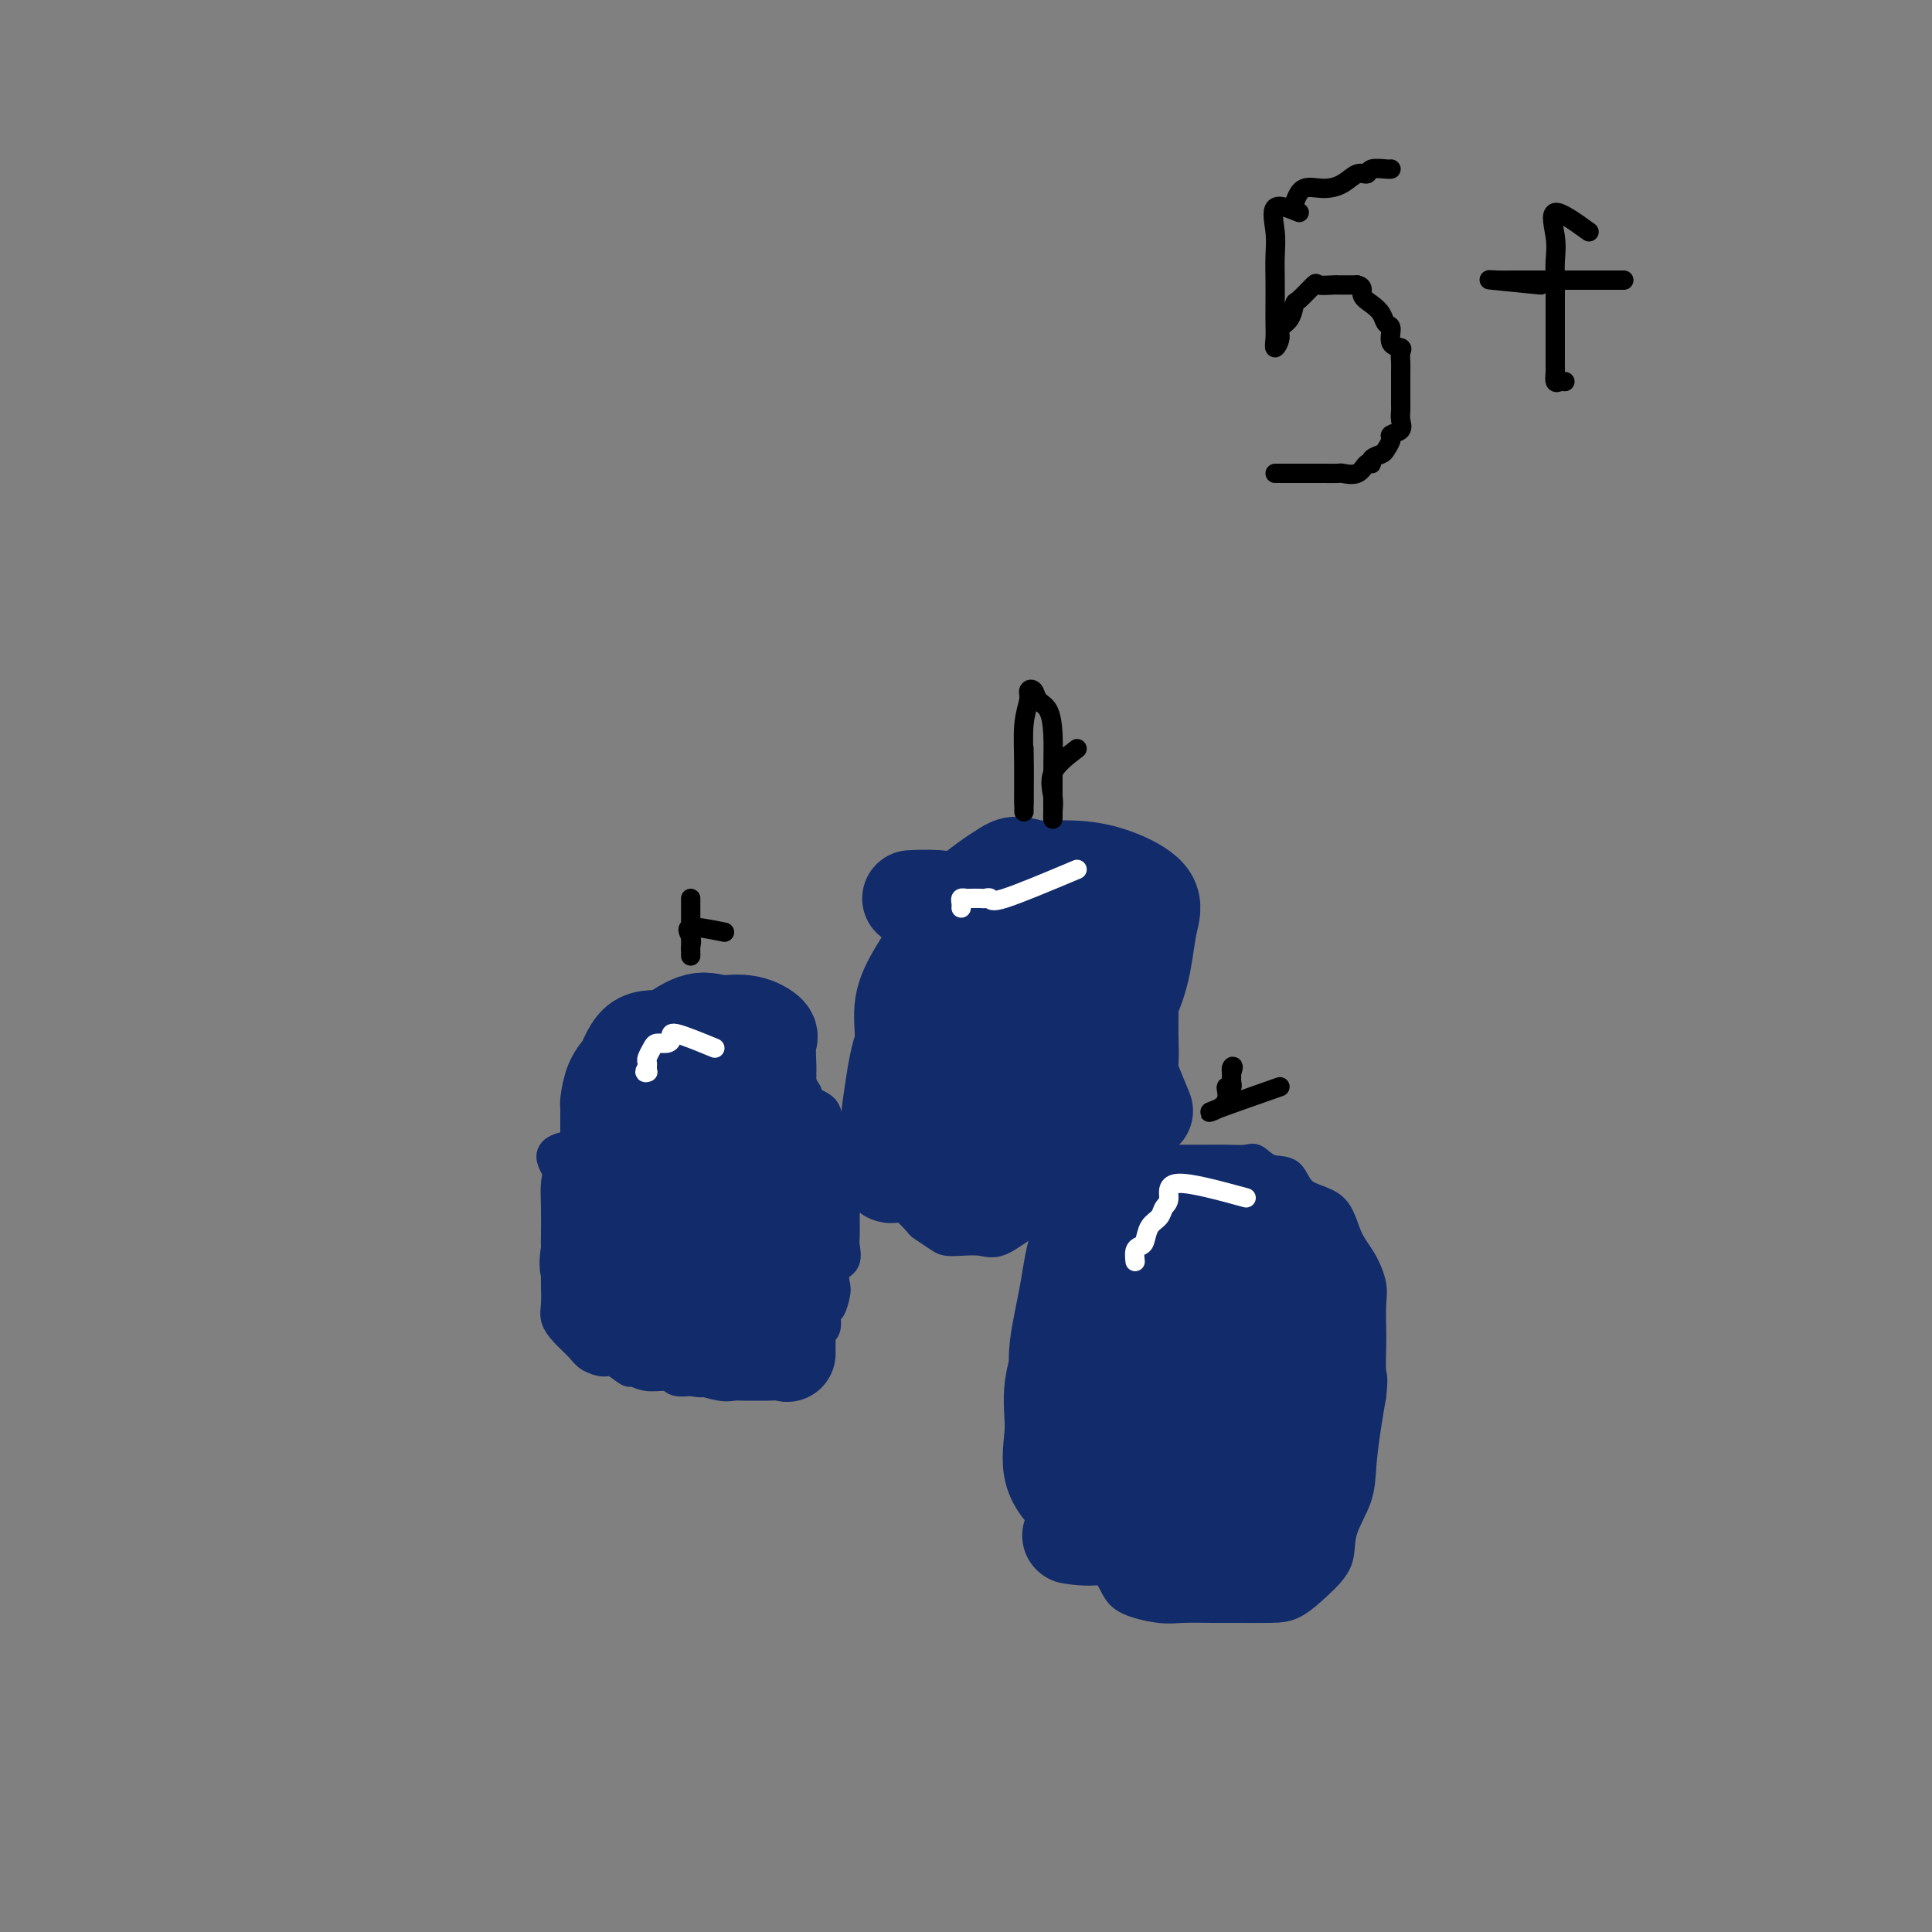 <svg viewBox='0 0 400 400' version='1.1' xmlns='http://www.w3.org/2000/svg' xmlns:xlink='http://www.w3.org/1999/xlink'><rect x="0" y="0" width="400" height="400" fill="#808080" stroke="none"/><g fill='none' stroke='#122B6A' stroke-width='6' stroke-linecap='round' stroke-linejoin='round'><path d='M127,236c-5.072,0.453 -10.144,0.907 -12,2c-1.856,1.093 -0.497,2.826 0,4c0.497,1.174 0.133,1.790 0,3c-0.133,1.210 -0.035,3.013 0,5c0.035,1.987 0.008,4.160 0,6c-0.008,1.840 0.003,3.349 0,5c-0.003,1.651 -0.019,3.443 0,5c0.019,1.557 0.073,2.879 0,4c-0.073,1.121 -0.272,2.042 0,3c0.272,0.958 1.016,1.953 2,3c0.984,1.047 2.208,2.145 3,3c0.792,0.855 1.152,1.468 2,2c0.848,0.532 2.182,0.984 3,1c0.818,0.016 1.119,-0.403 2,0c0.881,0.403 2.343,1.628 3,2c0.657,0.372 0.510,-0.110 1,0c0.490,0.110 1.616,0.813 3,1c1.384,0.187 3.027,-0.142 4,0c0.973,0.142 1.278,0.755 2,1c0.722,0.245 1.861,0.123 3,0'/><path d='M143,286c3.502,0.713 1.757,-0.005 2,0c0.243,0.005 2.472,0.734 4,1c1.528,0.266 2.354,0.071 3,0c0.646,-0.071 1.113,-0.017 2,0c0.887,0.017 2.196,-0.003 3,0c0.804,0.003 1.104,0.028 2,0c0.896,-0.028 2.388,-0.110 3,0c0.612,0.110 0.346,0.410 1,0c0.654,-0.410 2.230,-1.532 3,-2c0.770,-0.468 0.736,-0.284 1,-1c0.264,-0.716 0.826,-2.332 1,-3c0.174,-0.668 -0.042,-0.386 0,-1c0.042,-0.614 0.340,-2.122 1,-3c0.660,-0.878 1.680,-1.126 2,-2c0.320,-0.874 -0.060,-2.374 0,-3c0.060,-0.626 0.559,-0.379 1,-1c0.441,-0.621 0.822,-2.110 1,-3c0.178,-0.890 0.153,-1.181 0,-2c-0.153,-0.819 -0.433,-2.165 0,-3c0.433,-0.835 1.580,-1.160 2,-2c0.420,-0.840 0.112,-2.197 0,-3c-0.112,-0.803 -0.030,-1.054 0,-2c0.030,-0.946 0.007,-2.587 0,-4c-0.007,-1.413 0.001,-2.599 0,-4c-0.001,-1.401 -0.011,-3.018 0,-4c0.011,-0.982 0.044,-1.331 0,-2c-0.044,-0.669 -0.164,-1.660 0,-3c0.164,-1.340 0.611,-3.029 0,-4c-0.611,-0.971 -2.280,-1.223 -3,-2c-0.720,-0.777 -0.491,-2.079 -1,-3c-0.509,-0.921 -1.754,-1.460 -3,-2'/><path d='M168,228c-1.159,-1.484 -0.556,-1.693 -1,-2c-0.444,-0.307 -1.935,-0.713 -3,-1c-1.065,-0.287 -1.703,-0.455 -2,-1c-0.297,-0.545 -0.253,-1.467 -1,-2c-0.747,-0.533 -2.285,-0.679 -3,-1c-0.715,-0.321 -0.607,-0.818 -1,-1c-0.393,-0.182 -1.286,-0.049 -2,0c-0.714,0.049 -1.247,0.013 -2,0c-0.753,-0.013 -1.725,-0.003 -3,0c-1.275,0.003 -2.853,0.001 -4,0c-1.147,-0.001 -1.863,-0.000 -3,0c-1.137,0.000 -2.694,-0.000 -4,0c-1.306,0.000 -2.361,0.000 -3,0c-0.639,-0.000 -0.863,-0.001 -2,0c-1.137,0.001 -3.187,0.005 -4,0c-0.813,-0.005 -0.390,-0.019 -1,0c-0.610,0.019 -2.255,0.069 -3,0c-0.745,-0.069 -0.592,-0.259 -1,0c-0.408,0.259 -1.377,0.966 -2,1c-0.623,0.034 -0.898,-0.606 -1,1c-0.102,1.606 -0.029,5.459 0,7c0.029,1.541 0.015,0.771 0,0'/><path d='M213,194c-3.933,-1.344 -7.866,-2.689 -10,-3c-2.134,-0.311 -2.469,0.410 -3,1c-0.531,0.590 -1.259,1.047 -2,2c-0.741,0.953 -1.495,2.401 -2,3c-0.505,0.599 -0.761,0.349 -1,1c-0.239,0.651 -0.460,2.202 -1,3c-0.540,0.798 -1.398,0.844 -2,1c-0.602,0.156 -0.946,0.422 -1,1c-0.054,0.578 0.183,1.468 0,2c-0.183,0.532 -0.785,0.706 -1,1c-0.215,0.294 -0.044,0.707 0,1c0.044,0.293 -0.039,0.464 0,1c0.039,0.536 0.201,1.436 0,2c-0.201,0.564 -0.765,0.790 -1,1c-0.235,0.210 -0.140,0.403 0,1c0.140,0.597 0.326,1.599 0,2c-0.326,0.401 -1.163,0.200 -2,0'/><path d='M187,214c-2.023,3.578 -0.579,1.522 0,1c0.579,-0.522 0.295,0.491 0,1c-0.295,0.509 -0.601,0.516 -1,1c-0.399,0.484 -0.892,1.447 -1,2c-0.108,0.553 0.167,0.696 0,1c-0.167,0.304 -0.777,0.767 -1,1c-0.223,0.233 -0.060,0.235 0,1c0.060,0.765 0.016,2.292 0,3c-0.016,0.708 -0.004,0.596 0,1c0.004,0.404 0.001,1.322 0,2c-0.001,0.678 -0.001,1.115 0,2c0.001,0.885 0.003,2.216 0,3c-0.003,0.784 -0.011,1.020 0,2c0.011,0.980 0.042,2.705 0,4c-0.042,1.295 -0.158,2.162 0,3c0.158,0.838 0.590,1.648 1,3c0.410,1.352 0.799,3.244 1,4c0.201,0.756 0.213,0.374 1,1c0.787,0.626 2.348,2.259 3,3c0.652,0.741 0.393,0.590 1,1c0.607,0.410 2.078,1.381 3,2c0.922,0.619 1.293,0.887 2,1c0.707,0.113 1.749,0.071 3,0c1.251,-0.071 2.712,-0.172 4,0c1.288,0.172 2.403,0.618 4,0c1.597,-0.618 3.675,-2.300 5,-3c1.325,-0.700 1.895,-0.419 3,-1c1.105,-0.581 2.744,-2.023 4,-3c1.256,-0.977 2.128,-1.488 3,-2'/><path d='M222,248c3.148,-2.216 3.519,-3.254 4,-4c0.481,-0.746 1.073,-1.198 2,-2c0.927,-0.802 2.188,-1.953 3,-3c0.812,-1.047 1.174,-1.990 2,-3c0.826,-1.010 2.116,-2.085 3,-3c0.884,-0.915 1.361,-1.668 2,-3c0.639,-1.332 1.439,-3.244 2,-5c0.561,-1.756 0.882,-3.356 1,-5c0.118,-1.644 0.034,-3.330 0,-5c-0.034,-1.670 -0.018,-3.322 0,-5c0.018,-1.678 0.039,-3.382 0,-5c-0.039,-1.618 -0.138,-3.151 0,-5c0.138,-1.849 0.511,-4.015 0,-6c-0.511,-1.985 -1.907,-3.790 -3,-5c-1.093,-1.210 -1.883,-1.826 -3,-3c-1.117,-1.174 -2.561,-2.906 -4,-4c-1.439,-1.094 -2.874,-1.551 -5,-2c-2.126,-0.449 -4.945,-0.890 -7,-1c-2.055,-0.110 -3.347,0.112 -5,0c-1.653,-0.112 -3.669,-0.559 -6,0c-2.331,0.559 -4.978,2.122 -7,3c-2.022,0.878 -3.418,1.070 -5,2c-1.582,0.930 -3.349,2.596 -4,4c-0.651,1.404 -0.186,2.544 0,3c0.186,0.456 0.093,0.228 0,0'/><path d='M237,245c-4.356,-0.464 -8.712,-0.928 -11,-1c-2.288,-0.072 -2.508,0.248 -3,1c-0.492,0.752 -1.256,1.937 -2,4c-0.744,2.063 -1.467,5.005 -2,8c-0.533,2.995 -0.875,6.045 -1,9c-0.125,2.955 -0.032,5.816 0,9c0.032,3.184 0.003,6.690 0,10c-0.003,3.310 0.021,6.425 0,9c-0.021,2.575 -0.087,4.611 0,7c0.087,2.389 0.326,5.133 1,8c0.674,2.867 1.783,5.858 3,8c1.217,2.142 2.543,3.436 4,5c1.457,1.564 3.047,3.400 4,5c0.953,1.600 1.270,2.965 3,4c1.730,1.035 4.875,1.742 7,2c2.125,0.258 3.232,0.068 5,0c1.768,-0.068 4.198,-0.016 6,0c1.802,0.016 2.977,-0.006 5,0c2.023,0.006 4.893,0.041 7,0c2.107,-0.041 3.451,-0.158 5,-1c1.549,-0.842 3.304,-2.409 5,-4c1.696,-1.591 3.333,-3.204 4,-5c0.667,-1.796 0.364,-3.774 1,-6c0.636,-2.226 2.212,-4.700 3,-7c0.788,-2.300 0.789,-4.427 1,-7c0.211,-2.573 0.632,-5.592 1,-8c0.368,-2.408 0.684,-4.204 1,-6'/><path d='M284,289c0.465,-4.124 0.126,-3.935 0,-5c-0.126,-1.065 -0.039,-3.383 0,-5c0.039,-1.617 0.029,-2.534 0,-4c-0.029,-1.466 -0.076,-3.482 0,-5c0.076,-1.518 0.277,-2.540 0,-4c-0.277,-1.460 -1.031,-3.358 -2,-5c-0.969,-1.642 -2.153,-3.026 -3,-5c-0.847,-1.974 -1.358,-4.536 -3,-6c-1.642,-1.464 -4.416,-1.828 -6,-3c-1.584,-1.172 -1.978,-3.151 -3,-4c-1.022,-0.849 -2.674,-0.567 -4,-1c-1.326,-0.433 -2.328,-1.580 -3,-2c-0.672,-0.420 -1.016,-0.112 -2,0c-0.984,0.112 -2.608,0.030 -4,0c-1.392,-0.030 -2.552,-0.007 -4,0c-1.448,0.007 -3.184,-0.001 -4,0c-0.816,0.001 -0.713,0.011 -2,0c-1.287,-0.011 -3.964,-0.044 -6,0c-2.036,0.044 -3.432,0.167 -5,0c-1.568,-0.167 -3.307,-0.622 -5,0c-1.693,0.622 -3.341,2.321 -4,3c-0.659,0.679 -0.330,0.340 0,0'/></g>
<g fill='none' stroke='#122B6A' stroke-width='20' stroke-linecap='round' stroke-linejoin='round'><path d='M153,235c-7.528,0.526 -15.055,1.051 -18,3c-2.945,1.949 -1.306,5.320 0,9c1.306,3.680 2.280,7.668 3,11c0.720,3.332 1.186,6.009 2,8c0.814,1.991 1.976,3.296 3,4c1.024,0.704 1.910,0.806 3,1c1.090,0.194 2.382,0.481 3,0c0.618,-0.481 0.560,-1.731 1,-4c0.440,-2.269 1.377,-5.558 2,-8c0.623,-2.442 0.931,-4.038 1,-6c0.069,-1.962 -0.100,-4.291 0,-6c0.100,-1.709 0.467,-2.800 0,-4c-0.467,-1.200 -1.770,-2.510 -3,-3c-1.230,-0.490 -2.386,-0.160 -4,0c-1.614,0.160 -3.687,0.148 -5,0c-1.313,-0.148 -1.868,-0.434 -3,0c-1.132,0.434 -2.841,1.589 -4,3c-1.159,1.411 -1.767,3.080 -2,5c-0.233,1.920 -0.091,4.093 0,6c0.091,1.907 0.131,3.550 0,5c-0.131,1.450 -0.432,2.707 0,4c0.432,1.293 1.596,2.623 3,3c1.404,0.377 3.046,-0.198 4,0c0.954,0.198 1.218,1.169 2,0c0.782,-1.169 2.080,-4.477 3,-7c0.920,-2.523 1.460,-4.262 2,-6'/><path d='M146,253c1.084,-2.833 0.293,-3.414 0,-5c-0.293,-1.586 -0.088,-4.176 0,-6c0.088,-1.824 0.058,-2.882 0,-4c-0.058,-1.118 -0.144,-2.297 0,-3c0.144,-0.703 0.518,-0.931 0,-1c-0.518,-0.069 -1.926,0.021 -3,0c-1.074,-0.021 -1.812,-0.153 -3,0c-1.188,0.153 -2.826,0.590 -4,2c-1.174,1.410 -1.886,3.793 -2,6c-0.114,2.207 0.368,4.237 0,6c-0.368,1.763 -1.586,3.257 -2,4c-0.414,0.743 -0.024,0.734 0,1c0.024,0.266 -0.317,0.807 0,1c0.317,0.193 1.294,0.039 2,0c0.706,-0.039 1.142,0.038 2,0c0.858,-0.038 2.138,-0.190 3,0c0.862,0.190 1.305,0.724 2,0c0.695,-0.724 1.640,-2.704 2,-4c0.360,-1.296 0.134,-1.906 0,-3c-0.134,-1.094 -0.176,-2.671 0,-4c0.176,-1.329 0.571,-2.409 0,-3c-0.571,-0.591 -2.107,-0.694 -3,-1c-0.893,-0.306 -1.143,-0.815 -2,-1c-0.857,-0.185 -2.321,-0.044 -3,0c-0.679,0.044 -0.574,-0.007 -1,0c-0.426,0.007 -1.382,0.074 -2,0c-0.618,-0.074 -0.897,-0.289 -1,0c-0.103,0.289 -0.029,1.083 0,2c0.029,0.917 0.015,1.959 0,3'/><path d='M131,243c-0.155,1.838 -0.042,3.933 0,5c0.042,1.067 0.012,1.104 0,2c-0.012,0.896 -0.006,2.649 0,4c0.006,1.351 0.014,2.300 0,3c-0.014,0.700 -0.049,1.153 0,2c0.049,0.847 0.181,2.090 0,2c-0.181,-0.090 -0.675,-1.512 -1,-3c-0.325,-1.488 -0.479,-3.043 -1,-4c-0.521,-0.957 -1.407,-1.315 -2,-2c-0.593,-0.685 -0.891,-1.697 -1,-3c-0.109,-1.303 -0.029,-2.896 0,-4c0.029,-1.104 0.008,-1.717 0,-2c-0.008,-0.283 -0.002,-0.236 0,-1c0.002,-0.764 0.001,-2.340 0,-3c-0.001,-0.660 -0.000,-0.405 0,-1c0.000,-0.595 -0.001,-2.041 0,-3c0.001,-0.959 0.002,-1.432 0,-2c-0.002,-0.568 -0.008,-1.230 0,-2c0.008,-0.770 0.029,-1.647 0,-2c-0.029,-0.353 -0.108,-0.182 0,-1c0.108,-0.818 0.402,-2.626 1,-4c0.598,-1.374 1.500,-2.316 2,-3c0.500,-0.684 0.597,-1.112 1,-2c0.403,-0.888 1.111,-2.238 2,-3c0.889,-0.762 1.960,-0.936 3,-1c1.040,-0.064 2.049,-0.017 3,0c0.951,0.017 1.843,0.005 3,0c1.157,-0.005 2.578,-0.002 4,0'/><path d='M145,215c2.469,-0.232 2.141,-0.313 3,0c0.859,0.313 2.903,1.021 4,2c1.097,0.979 1.245,2.230 2,3c0.755,0.770 2.115,1.059 3,2c0.885,0.941 1.295,2.536 2,4c0.705,1.464 1.706,2.799 2,4c0.294,1.201 -0.117,2.268 0,3c0.117,0.732 0.763,1.129 1,2c0.237,0.871 0.063,2.215 0,3c-0.063,0.785 -0.017,1.012 0,2c0.017,0.988 0.005,2.737 0,4c-0.005,1.263 -0.003,2.039 0,3c0.003,0.961 0.008,2.107 0,3c-0.008,0.893 -0.030,1.532 0,2c0.030,0.468 0.111,0.767 0,1c-0.111,0.233 -0.414,0.402 -1,1c-0.586,0.598 -1.454,1.624 -2,2c-0.546,0.376 -0.769,0.101 -1,0c-0.231,-0.101 -0.469,-0.027 -1,0c-0.531,0.027 -1.355,0.007 -2,0c-0.645,-0.007 -1.111,-0.002 -2,0c-0.889,0.002 -2.200,0.002 -3,0c-0.800,-0.002 -1.087,-0.007 -2,0c-0.913,0.007 -2.451,0.025 -4,0c-1.549,-0.025 -3.107,-0.093 -4,0c-0.893,0.093 -1.120,0.348 -2,0c-0.880,-0.348 -2.411,-1.300 -4,-2c-1.589,-0.700 -3.235,-1.150 -4,-2c-0.765,-0.850 -0.647,-2.100 -1,-3c-0.353,-0.900 -1.176,-1.450 -2,-2'/><path d='M127,247c-2.239,-2.105 -1.336,-2.866 -1,-4c0.336,-1.134 0.106,-2.641 0,-4c-0.106,-1.359 -0.086,-2.571 0,-4c0.086,-1.429 0.239,-3.077 1,-4c0.761,-0.923 2.130,-1.123 3,-2c0.870,-0.877 1.240,-2.430 2,-3c0.760,-0.570 1.910,-0.155 3,0c1.090,0.155 2.120,0.052 3,0c0.880,-0.052 1.609,-0.051 2,0c0.391,0.051 0.444,0.153 1,0c0.556,-0.153 1.616,-0.561 2,0c0.384,0.561 0.093,2.093 0,3c-0.093,0.907 0.014,1.191 0,2c-0.014,0.809 -0.147,2.145 0,3c0.147,0.855 0.573,1.230 0,2c-0.573,0.770 -2.147,1.933 -3,3c-0.853,1.067 -0.987,2.036 -2,3c-1.013,0.964 -2.906,1.923 -4,3c-1.094,1.077 -1.390,2.272 -2,3c-0.610,0.728 -1.536,0.989 -2,2c-0.464,1.011 -0.467,2.773 -1,4c-0.533,1.227 -1.596,1.917 -2,3c-0.404,1.083 -0.148,2.557 0,4c0.148,1.443 0.190,2.856 0,4c-0.190,1.144 -0.612,2.019 0,3c0.612,0.981 2.257,2.069 3,3c0.743,0.931 0.583,1.705 2,2c1.417,0.295 4.411,0.110 6,0c1.589,-0.110 1.774,-0.145 3,0c1.226,0.145 3.493,0.470 5,0c1.507,-0.470 2.253,-1.735 3,-3'/><path d='M149,270c3.261,-1.122 2.912,-2.428 3,-4c0.088,-1.572 0.612,-3.410 1,-5c0.388,-1.590 0.639,-2.934 1,-5c0.361,-2.066 0.831,-4.856 1,-7c0.169,-2.144 0.036,-3.643 0,-5c-0.036,-1.357 0.024,-2.574 0,-4c-0.024,-1.426 -0.134,-3.062 -1,-4c-0.866,-0.938 -2.488,-1.179 -4,-2c-1.512,-0.821 -2.913,-2.223 -4,-3c-1.087,-0.777 -1.860,-0.929 -3,-1c-1.140,-0.071 -2.647,-0.061 -4,0c-1.353,0.061 -2.552,0.173 -4,0c-1.448,-0.173 -3.144,-0.632 -4,0c-0.856,0.632 -0.873,2.354 -1,4c-0.127,1.646 -0.364,3.217 -1,5c-0.636,1.783 -1.673,3.779 -2,6c-0.327,2.221 0.054,4.667 0,7c-0.054,2.333 -0.542,4.552 0,7c0.542,2.448 2.115,5.125 3,7c0.885,1.875 1.082,2.947 2,4c0.918,1.053 2.557,2.087 4,3c1.443,0.913 2.689,1.706 4,2c1.311,0.294 2.688,0.090 4,0c1.312,-0.090 2.561,-0.067 4,0c1.439,0.067 3.069,0.179 4,0c0.931,-0.179 1.164,-0.650 2,-2c0.836,-1.350 2.277,-3.580 3,-6c0.723,-2.420 0.730,-5.030 1,-8c0.270,-2.970 0.803,-6.300 1,-9c0.197,-2.700 0.056,-4.772 0,-7c-0.056,-2.228 -0.028,-4.614 0,-7'/><path d='M159,236c0.310,-5.851 0.086,-4.979 0,-6c-0.086,-1.021 -0.034,-3.934 0,-6c0.034,-2.066 0.050,-3.286 0,-4c-0.050,-0.714 -0.166,-0.923 -1,-1c-0.834,-0.077 -2.388,-0.023 -4,0c-1.612,0.023 -3.283,0.016 -5,0c-1.717,-0.016 -3.478,-0.039 -5,0c-1.522,0.039 -2.803,0.142 -5,2c-2.197,1.858 -5.311,5.471 -7,8c-1.689,2.529 -1.954,3.974 -3,6c-1.046,2.026 -2.872,4.632 -4,7c-1.128,2.368 -1.559,4.496 -2,7c-0.441,2.504 -0.892,5.382 -1,7c-0.108,1.618 0.126,1.975 0,3c-0.126,1.025 -0.611,2.719 0,4c0.611,1.281 2.319,2.149 4,3c1.681,0.851 3.335,1.685 5,2c1.665,0.315 3.339,0.111 5,0c1.661,-0.111 3.307,-0.131 5,0c1.693,0.131 3.433,0.412 5,0c1.567,-0.412 2.959,-1.516 4,-3c1.041,-1.484 1.729,-3.349 3,-6c1.271,-2.651 3.125,-6.087 4,-9c0.875,-2.913 0.769,-5.302 1,-8c0.231,-2.698 0.797,-5.706 1,-8c0.203,-2.294 0.044,-3.876 0,-6c-0.044,-2.124 0.027,-4.790 0,-7c-0.027,-2.210 -0.152,-3.963 0,-5c0.152,-1.037 0.579,-1.356 0,-2c-0.579,-0.644 -2.166,-1.613 -4,-2c-1.834,-0.387 -3.917,-0.194 -6,0'/><path d='M149,212c-2.568,-0.826 -3.988,-0.890 -6,0c-2.012,0.890 -4.616,2.733 -7,5c-2.384,2.267 -4.548,4.958 -6,8c-1.452,3.042 -2.193,6.434 -3,10c-0.807,3.566 -1.679,7.306 -2,10c-0.321,2.694 -0.092,4.341 0,5c0.092,0.659 0.046,0.329 0,0'/><path d='M201,193c-2.942,1.748 -5.885,3.496 -7,5c-1.115,1.504 -0.404,2.763 0,5c0.404,2.237 0.501,5.452 0,8c-0.501,2.548 -1.599,4.430 -2,6c-0.401,1.570 -0.103,2.827 0,4c0.103,1.173 0.012,2.261 0,3c-0.012,0.739 0.054,1.129 0,2c-0.054,0.871 -0.227,2.222 0,3c0.227,0.778 0.854,0.984 2,1c1.146,0.016 2.812,-0.158 4,0c1.188,0.158 1.898,0.647 3,0c1.102,-0.647 2.597,-2.431 4,-4c1.403,-1.569 2.713,-2.924 4,-4c1.287,-1.076 2.552,-1.873 4,-3c1.448,-1.127 3.081,-2.585 4,-4c0.919,-1.415 1.126,-2.788 2,-4c0.874,-1.212 2.416,-2.262 3,-3c0.584,-0.738 0.212,-1.164 0,-2c-0.212,-0.836 -0.262,-2.080 0,-3c0.262,-0.920 0.836,-1.514 0,-2c-0.836,-0.486 -3.083,-0.862 -5,-1c-1.917,-0.138 -3.505,-0.036 -5,0c-1.495,0.036 -2.897,0.007 -5,0c-2.103,-0.007 -4.907,0.009 -7,0c-2.093,-0.009 -3.475,-0.041 -5,0c-1.525,0.041 -3.192,0.155 -4,1c-0.808,0.845 -0.756,2.420 -1,4c-0.244,1.580 -0.784,3.166 -1,5c-0.216,1.834 -0.108,3.917 0,6'/><path d='M189,216c-0.307,2.982 -0.075,2.936 0,4c0.075,1.064 -0.007,3.237 0,5c0.007,1.763 0.105,3.115 1,4c0.895,0.885 2.589,1.303 4,2c1.411,0.697 2.540,1.673 4,2c1.460,0.327 3.251,0.006 5,0c1.749,-0.006 3.456,0.304 5,0c1.544,-0.304 2.925,-1.221 4,-2c1.075,-0.779 1.843,-1.421 3,-3c1.157,-1.579 2.703,-4.095 4,-6c1.297,-1.905 2.345,-3.198 3,-5c0.655,-1.802 0.918,-4.115 1,-6c0.082,-1.885 -0.017,-3.344 0,-5c0.017,-1.656 0.151,-3.508 0,-5c-0.151,-1.492 -0.587,-2.623 -2,-4c-1.413,-1.377 -3.802,-3.001 -6,-4c-2.198,-0.999 -4.203,-1.373 -6,-2c-1.797,-0.627 -3.385,-1.506 -5,-2c-1.615,-0.494 -3.256,-0.604 -5,0c-1.744,0.604 -3.592,1.922 -5,4c-1.408,2.078 -2.377,4.915 -3,8c-0.623,3.085 -0.899,6.418 -1,9c-0.101,2.582 -0.025,4.414 0,7c0.025,2.586 -0.000,5.926 0,9c0.000,3.074 0.025,5.881 0,8c-0.025,2.119 -0.101,3.548 0,5c0.101,1.452 0.378,2.925 1,4c0.622,1.075 1.589,1.752 3,2c1.411,0.248 3.264,0.067 5,0c1.736,-0.067 3.353,-0.019 5,0c1.647,0.019 3.323,0.010 5,0'/><path d='M209,245c3.720,-0.682 4.020,-3.388 5,-6c0.980,-2.612 2.641,-5.132 4,-8c1.359,-2.868 2.417,-6.086 3,-9c0.583,-2.914 0.690,-5.525 1,-8c0.310,-2.475 0.822,-4.815 1,-7c0.178,-2.185 0.022,-4.216 0,-6c-0.022,-1.784 0.091,-3.322 0,-5c-0.091,-1.678 -0.388,-3.496 -2,-5c-1.612,-1.504 -4.541,-2.695 -6,-3c-1.459,-0.305 -1.448,0.277 -3,0c-1.552,-0.277 -4.667,-1.414 -7,0c-2.333,1.414 -3.883,5.377 -6,9c-2.117,3.623 -4.802,6.905 -7,10c-2.198,3.095 -3.911,6.004 -5,9c-1.089,2.996 -1.554,6.080 -2,9c-0.446,2.920 -0.871,5.675 -1,8c-0.129,2.325 0.040,4.218 0,6c-0.040,1.782 -0.288,3.452 0,4c0.288,0.548 1.113,-0.027 3,0c1.887,0.027 4.835,0.657 8,0c3.165,-0.657 6.546,-2.602 10,-5c3.454,-2.398 6.981,-5.249 10,-8c3.019,-2.751 5.529,-5.403 8,-8c2.471,-2.597 4.901,-5.138 7,-8c2.099,-2.862 3.866,-6.044 5,-9c1.134,-2.956 1.633,-5.685 2,-8c0.367,-2.315 0.601,-4.214 1,-6c0.399,-1.786 0.963,-3.458 0,-5c-0.963,-1.542 -3.451,-2.954 -6,-4c-2.549,-1.046 -5.157,-1.728 -8,-2c-2.843,-0.272 -5.922,-0.136 -9,0'/><path d='M215,180c-4.721,-1.207 -5.024,-1.224 -7,0c-1.976,1.224 -5.625,3.691 -8,6c-2.375,2.309 -3.475,4.461 -5,7c-1.525,2.539 -3.475,5.466 -5,8c-1.525,2.534 -2.627,4.676 -3,7c-0.373,2.324 -0.018,4.829 0,7c0.018,2.171 -0.299,4.009 0,5c0.299,0.991 1.216,1.134 2,2c0.784,0.866 1.436,2.456 3,3c1.564,0.544 4.042,0.044 6,0c1.958,-0.044 3.398,0.369 5,0c1.602,-0.369 3.368,-1.519 5,-3c1.632,-1.481 3.130,-3.292 4,-5c0.870,-1.708 1.112,-3.313 2,-5c0.888,-1.687 2.424,-3.455 3,-5c0.576,-1.545 0.194,-2.869 0,-4c-0.194,-1.131 -0.199,-2.071 0,-3c0.199,-0.929 0.604,-1.846 0,-3c-0.604,-1.154 -2.215,-2.544 -4,-4c-1.785,-1.456 -3.743,-2.979 -6,-4c-2.257,-1.021 -4.811,-1.542 -7,-2c-2.189,-0.458 -4.012,-0.854 -6,-1c-1.988,-0.146 -4.139,-0.042 -5,0c-0.861,0.042 -0.430,0.021 0,0'/><path d='M244,249c-6.615,-0.859 -13.230,-1.718 -16,-2c-2.770,-0.282 -1.694,0.015 -2,2c-0.306,1.985 -1.993,5.660 -3,9c-1.007,3.340 -1.334,6.346 -2,10c-0.666,3.654 -1.670,7.956 -2,11c-0.330,3.044 0.015,4.830 0,7c-0.015,2.170 -0.388,4.725 0,7c0.388,2.275 1.539,4.272 3,6c1.461,1.728 3.232,3.188 5,4c1.768,0.812 3.532,0.977 6,1c2.468,0.023 5.640,-0.095 8,0c2.360,0.095 3.907,0.404 6,-1c2.093,-1.404 4.733,-4.520 7,-7c2.267,-2.480 4.163,-4.325 6,-7c1.837,-2.675 3.615,-6.179 5,-9c1.385,-2.821 2.376,-4.960 3,-7c0.624,-2.040 0.879,-3.980 1,-6c0.121,-2.020 0.108,-4.120 0,-6c-0.108,-1.880 -0.310,-3.539 -2,-5c-1.690,-1.461 -4.868,-2.722 -7,-4c-2.132,-1.278 -3.219,-2.572 -5,-3c-1.781,-0.428 -4.256,0.010 -6,0c-1.744,-0.010 -2.756,-0.466 -4,0c-1.244,0.466 -2.720,1.856 -5,4c-2.280,2.144 -5.366,5.041 -7,8c-1.634,2.959 -1.817,5.979 -2,9'/><path d='M231,270c-0.998,2.955 -2.492,5.841 -3,9c-0.508,3.159 -0.031,6.591 0,10c0.031,3.409 -0.383,6.795 0,10c0.383,3.205 1.564,6.228 3,8c1.436,1.772 3.128,2.291 5,3c1.872,0.709 3.924,1.607 6,2c2.076,0.393 4.175,0.282 7,0c2.825,-0.282 6.374,-0.735 9,-2c2.626,-1.265 4.327,-3.342 6,-7c1.673,-3.658 3.317,-8.896 5,-13c1.683,-4.104 3.406,-7.075 4,-10c0.594,-2.925 0.059,-5.805 0,-8c-0.059,-2.195 0.358,-3.705 0,-6c-0.358,-2.295 -1.492,-5.374 -4,-7c-2.508,-1.626 -6.389,-1.798 -10,-2c-3.611,-0.202 -6.951,-0.434 -10,-1c-3.049,-0.566 -5.807,-1.467 -9,0c-3.193,1.467 -6.821,5.303 -10,9c-3.179,3.697 -5.908,7.255 -8,11c-2.092,3.745 -3.549,7.676 -4,11c-0.451,3.324 0.102,6.039 0,9c-0.102,2.961 -0.858,6.166 0,9c0.858,2.834 3.330,5.298 6,7c2.670,1.702 5.536,2.643 9,3c3.464,0.357 7.524,0.129 11,0c3.476,-0.129 6.367,-0.159 9,-2c2.633,-1.841 5.007,-5.493 7,-9c1.993,-3.507 3.606,-6.868 5,-11c1.394,-4.132 2.567,-9.036 3,-13c0.433,-3.964 0.124,-6.990 0,-10c-0.124,-3.010 -0.062,-6.005 0,-9'/><path d='M268,261c-0.628,-6.597 -3.697,-7.090 -7,-8c-3.303,-0.910 -6.840,-2.237 -10,-3c-3.160,-0.763 -5.942,-0.963 -9,0c-3.058,0.963 -6.393,3.089 -9,6c-2.607,2.911 -4.486,6.608 -6,10c-1.514,3.392 -2.664,6.480 -3,10c-0.336,3.520 0.141,7.471 0,11c-0.141,3.529 -0.899,6.635 0,9c0.899,2.365 3.457,3.988 6,5c2.543,1.012 5.073,1.413 8,2c2.927,0.587 6.252,1.359 9,0c2.748,-1.359 4.920,-4.848 7,-9c2.080,-4.152 4.069,-8.968 5,-13c0.931,-4.032 0.805,-7.279 1,-11c0.195,-3.721 0.712,-7.914 1,-11c0.288,-3.086 0.349,-5.064 0,-6c-0.349,-0.936 -1.106,-0.830 -3,-1c-1.894,-0.170 -4.924,-0.614 -7,0c-2.076,0.614 -3.199,2.288 -5,5c-1.801,2.712 -4.280,6.464 -6,10c-1.720,3.536 -2.680,6.857 -3,10c-0.320,3.143 -0.000,6.109 0,9c0.000,2.891 -0.318,5.707 0,8c0.318,2.293 1.274,4.063 3,5c1.726,0.937 4.221,1.041 7,1c2.779,-0.041 5.841,-0.226 8,0c2.159,0.226 3.416,0.862 5,-1c1.584,-1.862 3.497,-6.221 5,-10c1.503,-3.779 2.597,-6.979 3,-10c0.403,-3.021 0.115,-5.863 0,-8c-0.115,-2.137 -0.058,-3.568 0,-5'/><path d='M268,266c-0.477,-2.655 -1.669,-2.792 -4,-3c-2.331,-0.208 -5.802,-0.486 -9,0c-3.198,0.486 -6.124,1.736 -9,4c-2.876,2.264 -5.702,5.543 -8,9c-2.298,3.457 -4.068,7.093 -5,11c-0.932,3.907 -1.024,8.086 -1,11c0.024,2.914 0.166,4.564 0,6c-0.166,1.436 -0.638,2.658 0,3c0.638,0.342 2.388,-0.197 4,0c1.612,0.197 3.088,1.131 5,0c1.912,-1.131 4.262,-4.327 6,-8c1.738,-3.673 2.865,-7.824 4,-12c1.135,-4.176 2.280,-8.378 3,-12c0.720,-3.622 1.016,-6.666 1,-9c-0.016,-2.334 -0.342,-3.958 0,-5c0.342,-1.042 1.353,-1.501 0,-2c-1.353,-0.499 -5.069,-1.039 -8,0c-2.931,1.039 -5.075,3.657 -7,6c-1.925,2.343 -3.630,4.411 -5,7c-1.370,2.589 -2.405,5.697 -3,9c-0.595,3.303 -0.749,6.799 -1,10c-0.251,3.201 -0.599,6.107 0,9c0.599,2.893 2.144,5.773 4,7c1.856,1.227 4.021,0.800 6,1c1.979,0.200 3.770,1.028 6,0c2.230,-1.028 4.898,-3.910 7,-7c2.102,-3.090 3.638,-6.386 5,-10c1.362,-3.614 2.551,-7.546 4,-11c1.449,-3.454 3.159,-6.430 4,-9c0.841,-2.570 0.812,-4.734 1,-6c0.188,-1.266 0.594,-1.633 1,-2'/><path d='M269,263c1.511,-2.966 0.289,3.618 -1,7c-1.289,3.382 -2.645,3.561 -4,5c-1.355,1.439 -2.710,4.137 -4,7c-1.290,2.863 -2.513,5.893 -4,9c-1.487,3.107 -3.236,6.293 -5,9c-1.764,2.707 -3.543,4.936 -5,7c-1.457,2.064 -2.592,3.965 -4,5c-1.408,1.035 -3.090,1.205 -5,2c-1.910,0.795 -4.047,2.216 -6,3c-1.953,0.784 -3.720,0.932 -5,1c-1.280,0.068 -2.073,0.057 -3,0c-0.927,-0.057 -1.987,-0.158 -1,0c0.987,0.158 4.023,0.577 6,0c1.977,-0.577 2.896,-2.148 5,-3c2.104,-0.852 5.393,-0.984 8,-2c2.607,-1.016 4.532,-2.915 6,-4c1.468,-1.085 2.479,-1.355 4,-2c1.521,-0.645 3.553,-1.666 5,-3c1.447,-1.334 2.310,-2.980 3,-4c0.690,-1.020 1.207,-1.412 2,-2c0.793,-0.588 1.862,-1.371 3,-2c1.138,-0.629 2.343,-1.105 3,-2c0.657,-0.895 0.764,-2.209 1,-3c0.236,-0.791 0.602,-1.059 1,-2c0.398,-0.941 0.828,-2.555 1,-4c0.172,-1.445 0.086,-2.723 0,-4'/><path d='M270,281c0.464,-2.303 0.125,-1.561 0,-2c-0.125,-0.439 -0.036,-2.058 0,-3c0.036,-0.942 0.021,-1.207 0,-1c-0.021,0.207 -0.046,0.886 0,2c0.046,1.114 0.163,2.662 0,4c-0.163,1.338 -0.607,2.464 -1,4c-0.393,1.536 -0.734,3.482 -1,5c-0.266,1.518 -0.456,2.609 -1,4c-0.544,1.391 -1.441,3.084 -2,4c-0.559,0.916 -0.781,1.056 -1,2c-0.219,0.944 -0.434,2.691 -1,4c-0.566,1.309 -1.482,2.179 -2,3c-0.518,0.821 -0.637,1.593 -1,2c-0.363,0.407 -0.969,0.449 -1,1c-0.031,0.551 0.511,1.612 0,2c-0.511,0.388 -2.077,0.104 -3,0c-0.923,-0.104 -1.202,-0.028 -2,0c-0.798,0.028 -2.113,0.007 -3,0c-0.887,-0.007 -1.345,-0.002 -2,0c-0.655,0.002 -1.505,0.001 -2,0c-0.495,-0.001 -0.633,-0.000 -1,0c-0.367,0.000 -0.962,0.000 -1,0c-0.038,-0.000 0.481,-0.000 1,0'/><path d='M246,312c-1.420,0.309 1.530,0.082 3,0c1.470,-0.082 1.462,-0.020 2,0c0.538,0.020 1.623,-0.003 3,0c1.377,0.003 3.045,0.032 4,0c0.955,-0.032 1.198,-0.125 2,0c0.802,0.125 2.164,0.468 3,0c0.836,-0.468 1.146,-1.749 2,-3c0.854,-1.251 2.253,-2.474 3,-4c0.747,-1.526 0.843,-3.354 1,-5c0.157,-1.646 0.375,-3.108 1,-4c0.625,-0.892 1.657,-1.212 2,-2c0.343,-0.788 -0.004,-2.042 0,-3c0.004,-0.958 0.358,-1.618 0,-1c-0.358,0.618 -1.428,2.515 -2,4c-0.572,1.485 -0.648,2.560 -1,4c-0.352,1.440 -0.981,3.247 -2,5c-1.019,1.753 -2.427,3.454 -3,5c-0.573,1.546 -0.311,2.939 -1,4c-0.689,1.061 -2.329,1.791 -3,3c-0.671,1.209 -0.373,2.898 -1,4c-0.627,1.102 -2.180,1.616 -3,2c-0.820,0.384 -0.908,0.639 -1,1c-0.092,0.361 -0.190,0.829 -1,1c-0.810,0.171 -2.334,0.046 -3,0c-0.666,-0.046 -0.476,-0.013 -1,0c-0.524,0.013 -1.762,0.007 -3,0'/><path d='M247,323c-1.989,0.682 -0.962,0.385 -1,0c-0.038,-0.385 -1.139,-0.860 -2,-1c-0.861,-0.140 -1.480,0.054 -2,0c-0.520,-0.054 -0.940,-0.354 -1,-1c-0.060,-0.646 0.240,-1.636 0,-2c-0.240,-0.364 -1.020,-0.101 -1,0c0.020,0.101 0.838,0.042 2,0c1.162,-0.042 2.666,-0.066 4,0c1.334,0.066 2.498,0.221 4,0c1.502,-0.221 3.342,-0.818 5,-1c1.658,-0.182 3.134,0.051 4,0c0.866,-0.051 1.122,-0.386 2,-1c0.878,-0.614 2.378,-1.507 3,-2c0.622,-0.493 0.367,-0.587 1,-1c0.633,-0.413 2.156,-1.145 3,-2c0.844,-0.855 1.009,-1.834 1,-3c-0.009,-1.166 -0.192,-2.519 0,-4c0.192,-1.481 0.759,-3.091 1,-4c0.241,-0.909 0.156,-1.116 0,-2c-0.156,-0.884 -0.383,-2.445 0,-4c0.383,-1.555 1.374,-3.104 2,-4c0.626,-0.896 0.886,-1.138 1,-2c0.114,-0.862 0.082,-2.345 0,-3c-0.082,-0.655 -0.214,-0.484 0,-1c0.214,-0.516 0.776,-1.719 1,-1c0.224,0.719 0.112,3.359 0,6'/><path d='M274,290c0.227,2.357 0.296,6.249 0,9c-0.296,2.751 -0.956,4.362 -1,6c-0.044,1.638 0.528,3.304 0,5c-0.528,1.696 -2.155,3.421 -3,5c-0.845,1.579 -0.908,3.012 -1,4c-0.092,0.988 -0.213,1.533 -1,2c-0.787,0.467 -2.239,0.858 -3,1c-0.761,0.142 -0.831,0.037 -1,0c-0.169,-0.037 -0.438,-0.006 -1,0c-0.562,0.006 -1.419,-0.012 -2,0c-0.581,0.012 -0.888,0.056 -1,0c-0.112,-0.056 -0.030,-0.211 0,-1c0.030,-0.789 0.008,-2.212 0,-3c-0.008,-0.788 -0.002,-0.939 0,-1c0.002,-0.061 0.001,-0.030 0,0'/><path d='M237,230c-2.508,-6.082 -5.016,-12.165 -6,-15c-0.984,-2.835 -0.443,-2.423 0,-3c0.443,-0.577 0.789,-2.144 1,-2c0.211,0.144 0.288,2.000 0,4c-0.288,2.000 -0.939,4.145 -2,6c-1.061,1.855 -2.530,3.419 -3,5c-0.470,1.581 0.058,3.179 0,4c-0.058,0.821 -0.703,0.864 -1,0c-0.297,-0.864 -0.244,-2.634 0,-5c0.244,-2.366 0.681,-5.329 1,-7c0.319,-1.671 0.520,-2.049 1,-3c0.480,-0.951 1.240,-2.476 2,-4'/><path d='M230,210c-0.155,-1.881 -2.042,2.917 -3,6c-0.958,3.083 -0.988,4.452 -1,5c-0.012,0.548 -0.006,0.274 0,0'/><path d='M171,244c-3.381,3.613 -6.762,7.225 -8,10c-1.238,2.775 -0.332,4.712 0,7c0.332,2.288 0.089,4.925 0,7c-0.089,2.075 -0.024,3.587 0,5c0.024,1.413 0.006,2.727 0,4c-0.006,1.273 -0.002,2.507 0,3c0.002,0.493 0.001,0.247 0,0'/></g>
<g fill='none' stroke='#FFFFFF' stroke-width='4' stroke-linecap='round' stroke-linejoin='round'><path d='M148,217c-3.284,-1.350 -6.567,-2.699 -8,-3c-1.433,-0.301 -1.015,0.448 -1,1c0.015,0.552 -0.374,0.907 -1,1c-0.626,0.093 -1.488,-0.077 -2,0c-0.512,0.077 -0.673,0.402 -1,1c-0.327,0.598 -0.819,1.469 -1,2c-0.181,0.531 -0.052,0.723 0,1c0.052,0.277 0.026,0.638 0,1'/><path d='M134,221c-0.933,1.311 -0.267,1.089 0,1c0.267,-0.089 0.133,-0.044 0,0'/><path d='M223,180c-6.026,2.536 -12.052,5.072 -15,6c-2.948,0.928 -2.817,0.249 -3,0c-0.183,-0.249 -0.680,-0.067 -1,0c-0.320,0.067 -0.464,0.021 -1,0c-0.536,-0.021 -1.464,-0.016 -2,0c-0.536,0.016 -0.680,0.043 -1,0c-0.320,-0.043 -0.818,-0.156 -1,0c-0.182,0.156 -0.049,0.580 0,1c0.049,0.420 0.014,0.834 0,1c-0.014,0.166 -0.007,0.083 0,0'/><path d='M258,248c-5.717,-1.561 -11.433,-3.121 -14,-3c-2.567,0.121 -1.983,1.924 -2,3c-0.017,1.076 -0.634,1.426 -1,2c-0.366,0.574 -0.480,1.371 -1,2c-0.520,0.629 -1.446,1.090 -2,2c-0.554,0.910 -0.737,2.269 -1,3c-0.263,0.731 -0.607,0.835 -1,1c-0.393,0.165 -0.837,0.391 -1,1c-0.163,0.609 -0.047,1.603 0,2c0.047,0.397 0.023,0.199 0,0'/></g>
<g fill='none' stroke='#000000' stroke-width='4' stroke-linecap='round' stroke-linejoin='round'><path d='M265,225c-6.111,2.144 -12.222,4.288 -14,5c-1.778,0.712 0.778,-0.008 2,-1c1.222,-0.992 1.112,-2.258 1,-3c-0.112,-0.742 -0.226,-0.962 0,-1c0.226,-0.038 0.792,0.105 1,0c0.208,-0.105 0.060,-0.459 0,-1c-0.060,-0.541 -0.030,-1.271 0,-2'/><path d='M255,222c0.619,-1.524 0.167,-1.333 0,-1c-0.167,0.333 -0.048,0.810 0,1c0.048,0.190 0.024,0.095 0,0'/><path d='M223,155c-2.113,1.614 -4.227,3.229 -5,5c-0.773,1.771 -0.207,3.700 0,5c0.207,1.300 0.053,1.971 0,3c-0.053,1.029 -0.007,2.418 0,1c0.007,-1.418 -0.025,-5.641 0,-9c0.025,-3.359 0.108,-5.854 0,-8c-0.108,-2.146 -0.406,-3.944 -1,-5c-0.594,-1.056 -1.483,-1.371 -2,-2c-0.517,-0.629 -0.660,-1.572 -1,-2c-0.340,-0.428 -0.876,-0.340 -1,0c-0.124,0.340 0.163,0.933 0,2c-0.163,1.067 -0.776,2.609 -1,5c-0.224,2.391 -0.060,5.630 0,8c0.060,2.370 0.016,3.870 0,5c-0.016,1.130 -0.004,1.891 0,3c0.004,1.109 0.001,2.568 0,2c-0.001,-0.568 -0.000,-3.162 0,-5c0.000,-1.838 0.000,-2.919 0,-4'/><path d='M212,159c0.000,-1.671 0.000,-2.349 0,-3c0.000,-0.651 0.000,-1.274 0,-1c0.000,0.274 0.000,1.445 0,3c-0.000,1.555 0.000,3.496 0,5c-0.000,1.504 0.000,2.573 0,3c0.000,0.427 0.000,0.214 0,0'/><path d='M150,193c-2.959,-0.594 -5.917,-1.187 -7,-1c-1.083,0.187 -0.290,1.156 0,2c0.290,0.844 0.078,1.563 0,2c-0.078,0.437 -0.021,0.593 0,1c0.021,0.407 0.006,1.064 0,1c-0.006,-0.064 -0.001,-0.849 0,-2c0.001,-1.151 0.000,-2.667 0,-4c-0.000,-1.333 -0.000,-2.481 0,-3c0.000,-0.519 0.000,-0.407 0,-1c-0.000,-0.593 -0.000,-1.890 0,-2c0.000,-0.110 0.000,0.969 0,2c-0.000,1.031 -0.000,2.016 0,3'/><path d='M268,42c0.493,-1.281 0.987,-2.563 2,-3c1.013,-0.437 2.546,-0.030 4,0c1.454,0.030 2.831,-0.318 4,-1c1.169,-0.682 2.131,-1.699 3,-2c0.869,-0.301 1.644,0.116 2,0c0.356,-0.116 0.291,-0.763 1,-1c0.709,-0.237 2.191,-0.064 3,0c0.809,0.064 0.945,0.018 1,0c0.055,-0.018 0.027,-0.009 0,0'/><path d='M269,44c-2.113,-0.869 -4.226,-1.738 -5,-1c-0.774,0.738 -0.207,3.082 0,5c0.207,1.918 0.056,3.409 0,5c-0.056,1.591 -0.016,3.283 0,5c0.016,1.717 0.009,3.459 0,5c-0.009,1.541 -0.018,2.880 0,4c0.018,1.120 0.064,2.023 0,3c-0.064,0.977 -0.238,2.030 0,2c0.238,-0.030 0.888,-1.144 1,-2c0.112,-0.856 -0.313,-1.456 0,-2c0.313,-0.544 1.363,-1.032 2,-2c0.637,-0.968 0.861,-2.417 1,-3c0.139,-0.583 0.195,-0.300 1,-1c0.805,-0.700 2.361,-2.384 3,-3c0.639,-0.616 0.362,-0.165 1,0c0.638,0.165 2.192,0.044 3,0c0.808,-0.044 0.871,-0.012 1,0c0.129,0.012 0.322,0.003 1,0c0.678,-0.003 1.839,-0.002 3,0'/><path d='M281,59c1.527,0.356 0.844,1.245 1,2c0.156,0.755 1.150,1.376 2,2c0.850,0.624 1.556,1.253 2,2c0.444,0.747 0.627,1.614 1,2c0.373,0.386 0.937,0.292 1,1c0.063,0.708 -0.375,2.219 0,3c0.375,0.781 1.565,0.833 2,1c0.435,0.167 0.117,0.451 0,1c-0.117,0.549 -0.031,1.364 0,2c0.031,0.636 0.008,1.091 0,2c-0.008,0.909 -0.002,2.270 0,3c0.002,0.730 -0.000,0.828 0,1c0.000,0.172 0.002,0.417 0,1c-0.002,0.583 -0.008,1.504 0,2c0.008,0.496 0.031,0.566 0,1c-0.031,0.434 -0.117,1.233 0,2c0.117,0.767 0.436,1.501 0,2c-0.436,0.499 -1.627,0.763 -2,1c-0.373,0.237 0.073,0.446 0,1c-0.073,0.554 -0.663,1.453 -1,2c-0.337,0.547 -0.421,0.743 -1,1c-0.579,0.257 -1.655,0.577 -2,1c-0.345,0.423 0.040,0.951 0,1c-0.040,0.049 -0.504,-0.379 -1,0c-0.496,0.379 -1.025,1.566 -2,2c-0.975,0.434 -2.398,0.116 -3,0c-0.602,-0.116 -0.385,-0.031 -1,0c-0.615,0.031 -2.062,0.008 -3,0c-0.938,-0.008 -1.368,-0.002 -2,0c-0.632,0.002 -1.466,0.001 -2,0c-0.534,-0.001 -0.767,-0.000 -1,0'/><path d='M269,98c-2.050,0.000 -1.176,0.000 -1,0c0.176,0.000 -0.344,0.000 -1,0c-0.656,0.000 -1.446,0.000 -2,0c-0.554,0.000 -0.873,0.000 -1,0c-0.127,0.000 -0.064,0.000 0,0'/><path d='M329,48c-2.959,-2.131 -5.917,-4.261 -7,-4c-1.083,0.261 -0.290,2.915 0,5c0.290,2.085 0.078,3.602 0,5c-0.078,1.398 -0.021,2.677 0,4c0.021,1.323 0.006,2.691 0,4c-0.006,1.309 -0.002,2.561 0,4c0.002,1.439 0.001,3.067 0,4c-0.001,0.933 -0.001,1.172 0,2c0.001,0.828 0.003,2.246 0,3c-0.003,0.754 -0.011,0.843 0,1c0.011,0.157 0.042,0.382 0,1c-0.042,0.618 -0.155,1.630 0,2c0.155,0.370 0.580,0.100 1,0c0.420,-0.100 0.834,-0.028 1,0c0.166,0.028 0.083,0.014 0,0'/><path d='M319,59c-4.256,-0.423 -8.513,-0.845 -10,-1c-1.487,-0.155 -0.206,-0.041 1,0c1.206,0.041 2.337,0.011 3,0c0.663,-0.011 0.859,-0.003 1,0c0.141,0.003 0.225,0.001 1,0c0.775,-0.001 2.239,-0.000 3,0c0.761,0.000 0.819,0.000 1,0c0.181,-0.000 0.485,-0.000 1,0c0.515,0.000 1.241,0.000 2,0c0.759,-0.000 1.550,-0.000 2,0c0.450,0.000 0.557,0.000 1,0c0.443,-0.000 1.221,-0.000 2,0'/><path d='M327,58c2.959,0.000 1.356,0.000 1,0c-0.356,0.000 0.533,0.000 1,0c0.467,-0.000 0.511,-0.000 1,0c0.489,0.000 1.424,0.000 2,0c0.576,0.000 0.794,0.000 1,0c0.206,-0.000 0.402,0.000 1,0c0.598,0.000 1.600,0.000 2,0c0.400,0.000 0.200,0.000 0,0'/></g>
</svg>